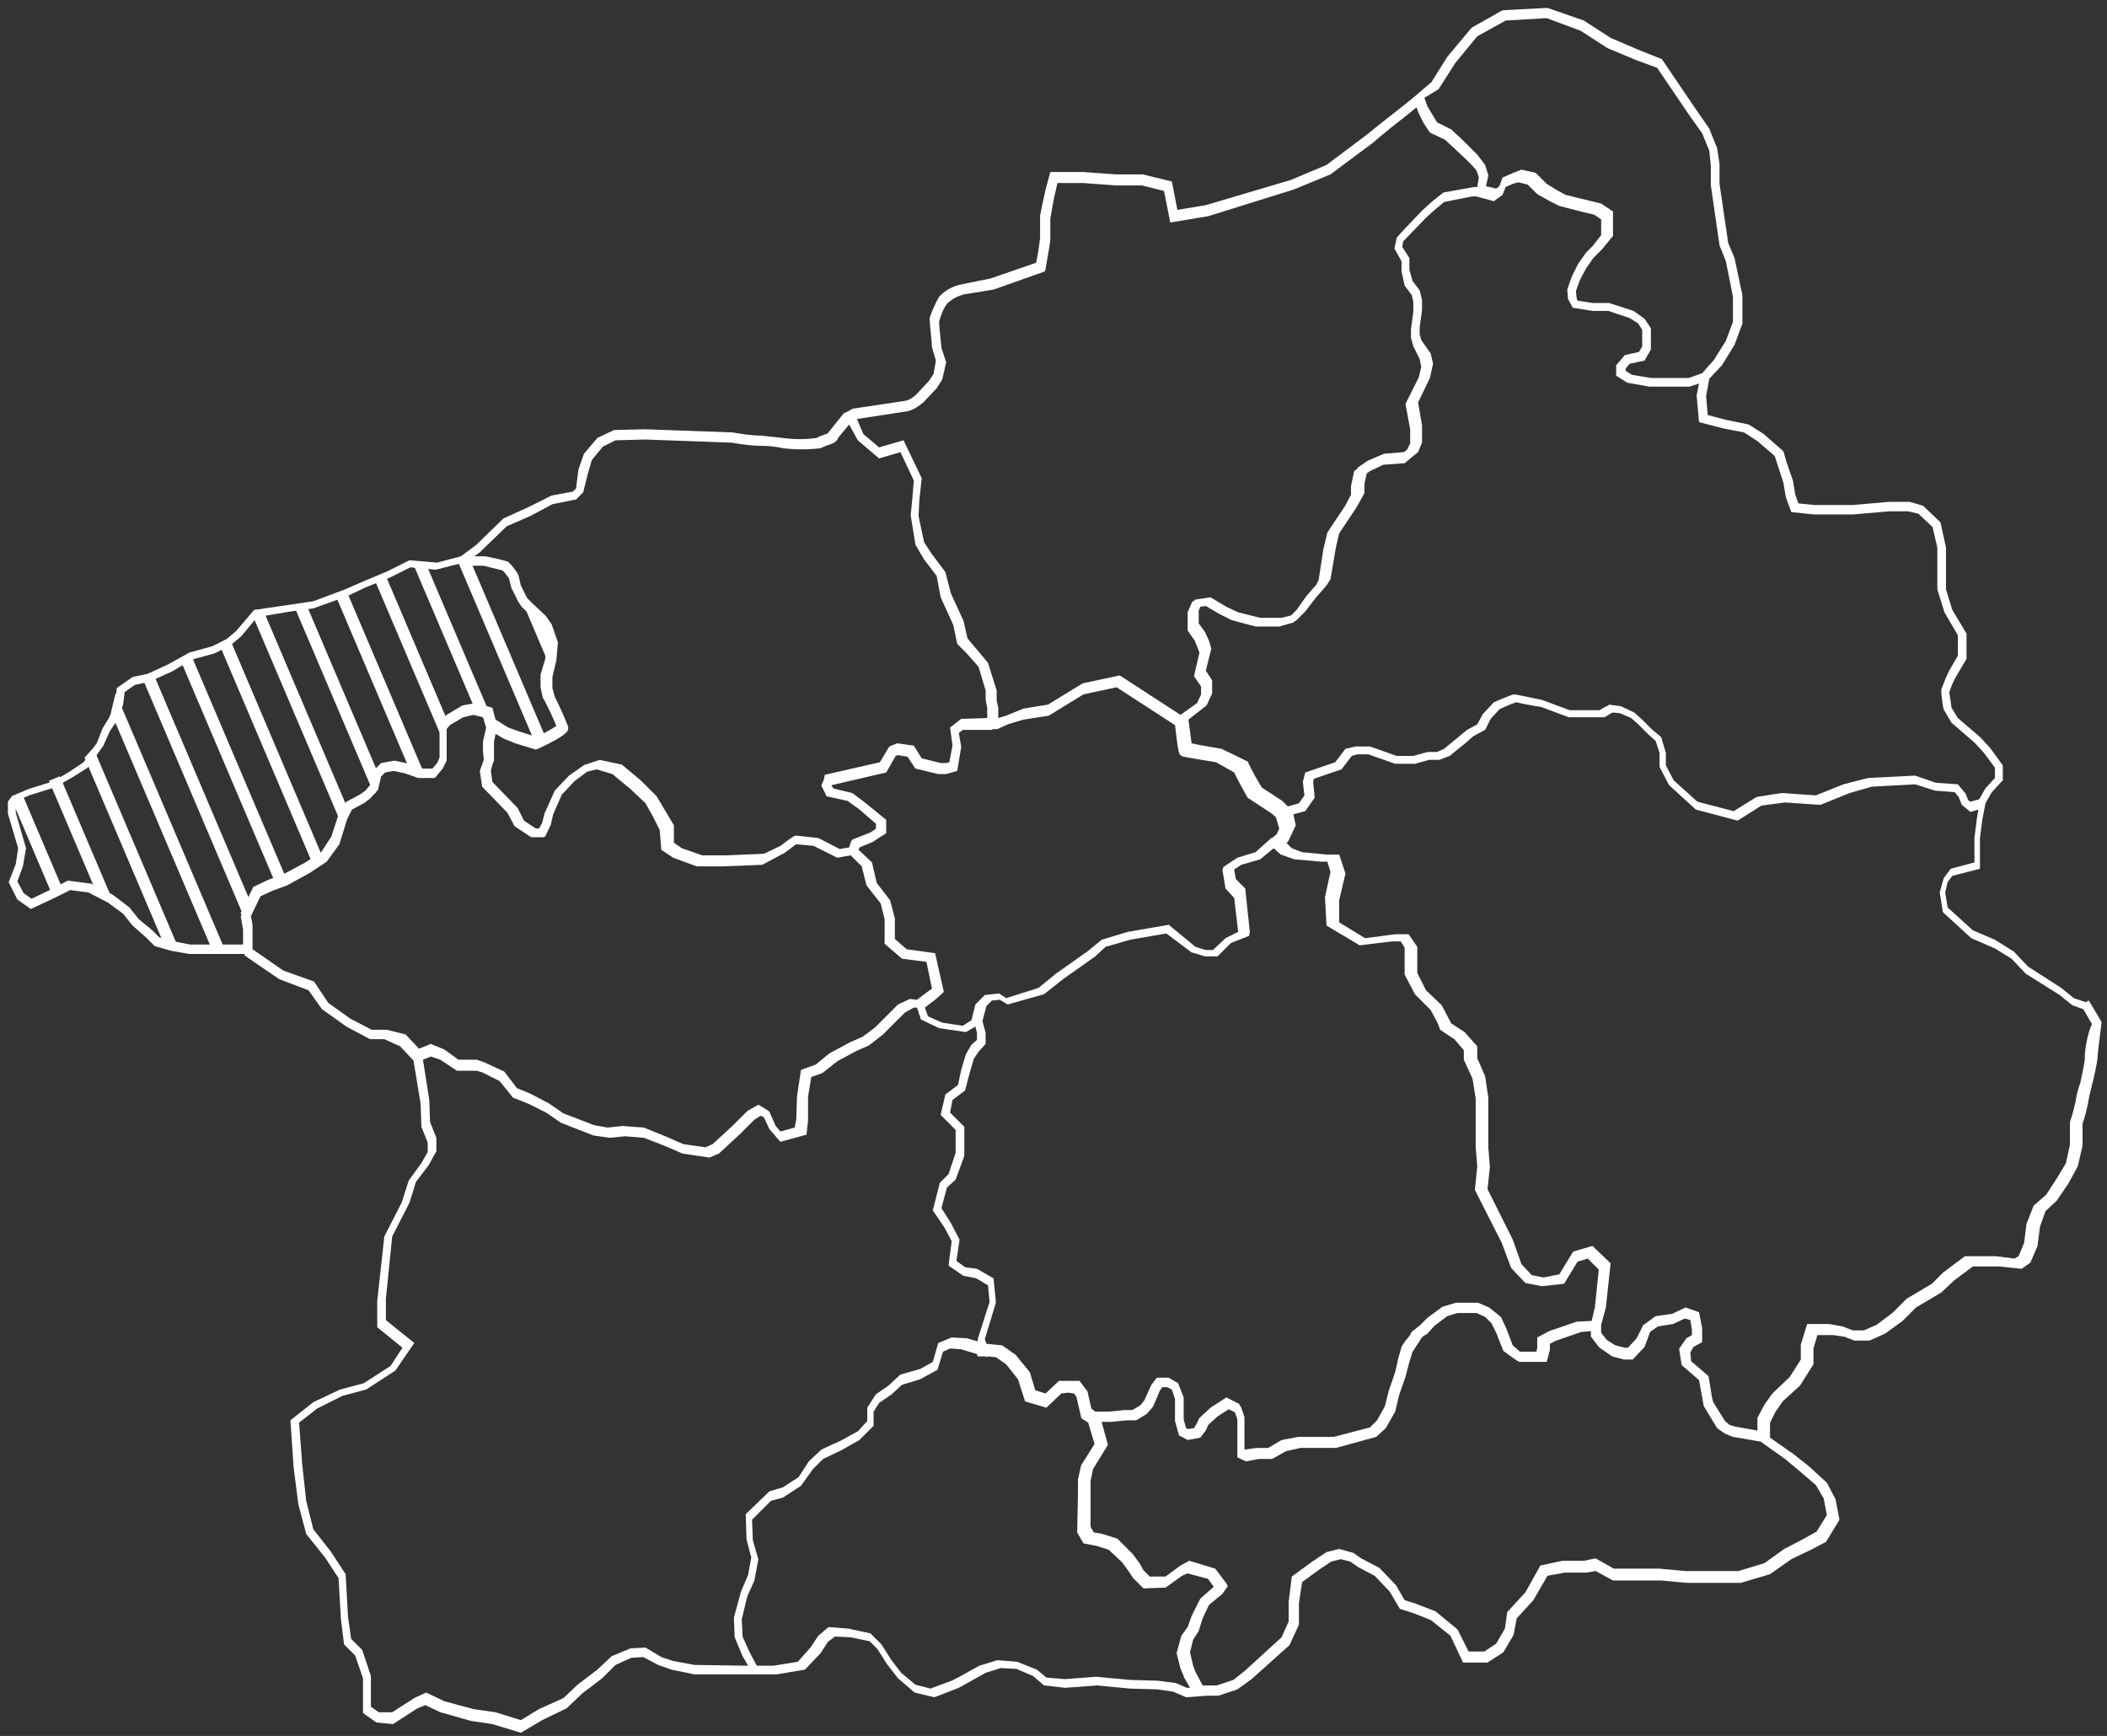 <?xml version="1.0" encoding="utf-8"?>
<!-- Generator: Adobe Illustrator 27.7.0, SVG Export Plug-In . SVG Version: 6.00 Build 0)  -->
<svg version="1.1" xmlns="http://www.w3.org/2000/svg" xmlns:xlink="http://www.w3.org/1999/xlink" x="0px" y="0px"
	 viewBox="0 0 267 220" style="enable-background:new 0 0 267 220;" xml:space="preserve">
<rect x="0" y="0" width="267" height="220" fill="#333333" stroke="none"/>
<style type="text/css">
	.st0{display:none;}
	.st1{display:inline;stroke:#FFFFFF;stroke-miterlimit:10;}
	.st2{fill:#FFFFFF;}
	
		.st3{clip-path:url(#SVGID_00000010278069609242862600000001190714855486395046_);fill:none;stroke:#FFFFFF;stroke-width:1.5;stroke-linecap:round;stroke-linejoin:round;}
</style>
<g id="Layer_2" class="st0">
	<rect x="-26" y="-26" class="st1" width="321" height="267"/>
</g>
<g id="Layer_1">
	<path class="st2" d="M264.3,127l-1.5-0.5l-1.6-1.3l-4.2-2.7l-1.8-1.9l-2.4-1.5l-2.8-1.2l-3.2-2.9l-0.3-1.9l0.3-1.3l0.6-0.8l3.5-0.9
		v-3.9l0.3-2.3l0.4-2.1l0.8-1.4c0.4-0.4,0.8-0.9,1.2-1.3l0.2-0.2V97l-1.6-2.2l-1.3-1.4l-2.8-2.4l-0.8-1.3c-0.1-0.6-0.2-1.6-0.3-1.9
		c0.2-0.7,0.5-1.4,0.9-2.1l1.3-2.2v-3.2l-1.8-3l-0.8-2.6v-5.3l-0.7-3.2l-2.2-2.1l-1.7-0.5h-2.6l-4.6,0.4H230l-2.1-0.2l-0.4-1.1
		l-0.3-1.8l-0.8-2.3l-0.4-1.4l-2.5-2.2l-1.9-1.2l-2.9-0.6l-2.3-0.6l-0.2-2.4l0.4-2.2l1.6-1.7l1.6-2.6l1-2.7l0-3.6l-1-4.7l-0.8-1.9
		l-1.1-7.5v-2.5l-0.3-2l-1-2.5l-1.8-2.6l-4.2-6.2l-3-1.2l-3.5-1.5l-3.4-2.2L196.1,1l-5.7,0.3l-3.9,2.2l-3.1,3.7l-2,3.2l-2.1,1.8
		l-1.6,1.3c-0.4,0.3-3.7,2.9-4.4,3.5l-5.2,3.9l-4.5,1.9l-10.8,3.2l-3.6,0.6l-0.7-3.6l-3.7-0.9h-3.4l-4.1-0.3h-4.2l-0.6,2.2
		c-0.2,0.9-0.7,3.2-0.7,3.4v2.7c0,0.2-0.2,1.8-0.5,3.2l-5.8,2L122,36c-1.1,0.2-2.1,0.7-2.9,1.5l-0.1,0.1c-0.5,0.9-0.9,1.8-1.2,2.7
		l0,0.1c0,0.4,0.3,3.2,0.3,3.6l0.5,1.7l-0.3,1.7l-0.6,0.9l-1.6,1.7c-0.4,0.4-0.9,0.7-1.4,0.8l-6.7,1l-0.1,0.1v0l-1,0.5l-2,2.5v0
		c-0.1,0.1-0.3,0.1-0.5,0.2c-0.3,0.1-0.6,0.2-0.9,0.4c-1.4,0.2-2.9,0.2-4.3,0c-0.9-0.1-1.9-0.2-2.8-0.3c-1.2,0-2.4-0.2-3.6-0.4
		l-11.1-0.4l-3.9,0.1l-2.1,1l-1.7,2l-0.7,2L73,61.9l-0.4,0.4l-2.7,0.5l-3,1.5l-3.1,1.4l-3.5,3.4l-1.9,1.4l-3,0.8L51.9,71l-2.8,1.4
		l-3.1,1.3l-2.3,1l-4,1.5l-7.5,1.1L29.9,80l-1.2,1l-1.8,0.9L24,82.7l-2.7,1.5l-2.6,1.2l-1.9,0.4l-2,1.4l-0.2,1.9L13.8,91l-0.8,1.3
		l-0.7,1.8l-1.7,2.5l-1.8,1.2l-2,1.2l-3.2,1l-2.1,0.9L1,101.6l0,1.5l1.3,4.4L2,109.5l-0.9,2.3l1.1,2.2l1.7,1.2l3-1.4l2-1l2.3,0.3
		l2.5,1.3l1.9,1.4l1.2,1.5l1.7,1.5l1.1,1.1l2.1,0.6l2.3,0.4H31v0.2l4.4,3l3.7,1.4l1.7,2.4l3.1,2.2l3,1.6h1.8l2,0.9l1.7,1.8l0.9,5.5
		l0.1,2.9l0.8,2v1.2l-0.8,1.4l-1.6,2.2l-0.9,2.8l-2.2,4.3l-0.9,8.2v3.3l3.2,2.6l-1.5,2.3l-3.4,2.2l-3,0.8l-3.4,1.6l-2.9,2.3l0.4,5.9
		l0.6,4.7l1,3.8l2.4,3l1.7,2.6l0.3,5.2l0.4,3.2l1.4,1.4l1,2.9v4.4l1.7,1.2l2.1,0.2l3.1-2l1-0.4l1.9,0.9l3.9,1.1l2.7,0.4l3.6,1.1
		l2.7-1.6l3.1-1.5l2-1.9l2.5-1.9L78,211l2-0.9l1.5-0.1l1.9,1l1.7,0.6l2.9,0.6h10.4l3.6-0.6l2-2.1l0.9-1.4l0.9-0.7l2,0.1l2.4,0.5l1,1
		l1.2,1.9l1.4,1.8l2.1,1.8l2.5,0.6l3.1-1.2l3.4-1.9l1.9-0.6l2,0.1l2.1,0.9l1.4,1.2l2.7,0.3l4-0.3l4.2,0.4l3.5,0.1l2,0.3l1.6,0.7
		l2.7-0.2l0,0h1.4l2.4-0.8l1.8-1.3l4.8-4.3l1.2-2.6v-2.7l0.4-2.7l2.2-1.6l1.5-1l1.2-0.3l1.2,0.3l1,0.7l2.1,1.1l1.9,2l1.3,2.2
		l1.6,0.5l2.3,0.9l2.5,2l1.6,3.4h3.1l2-1.3l1.3-2.2l0.4-2.1l2.1-2.3l1.8-3.1l2.2-0.4h2.7l1.2-0.2l2.2,1.2h6.1l3.3,0.3h6.8l3.7-1.1
		l2.7-1.9l2.5-1.2l1.9-1l1.7-2.8l-0.5-2.6l-1.1-2.1l-2.3-2.1l-1.9-1.5l-3-2.1v-1.9l0.7-1.4l0.9-1.3l2.2-2l1.7-2.7v-2l0.5-1.7h2
		l1.4,0.2l1.3,0.5l1.9,0l2-0.9l2.2-1.6l1.7-1.7l3.2-1.9l1.6-1.5l2.4-1.8h3.4l2.8,0.3l1.1-0.8l0.9-2.1l0.3-2.4l0.7-2l1.4-1.3l1.5-2.2
		l1.2-2.2l0.6-2.6v-2.8c0.3-0.8,0.5-1.7,0.7-2.6c0.1-0.7,0.3-1.5,0.5-2.3c0.2-0.7,0.7-3,0.7-3.5c0-0.3,0.3-2.8,0.5-4.3l0-0.2
		l-1.6-2.7L264.3,127z M218.4,54.3l2.6,0.5l1.7,1.1l2.2,1.9l1.1,3.4l0.3,1.8l0.7,1.9l2.9,0.3h4.9l4.6-0.4h2.4l1.3,0.3l1.8,1.7
		l0.6,2.6v5.3l0.9,2.9l1.7,2.9v2.6l-1.1,1.9c-0.4,0.8-0.7,1.6-1,2.4l0,0.2c0,0.4,0.2,2,0.3,2.3l1,1.7l2.9,2.5l1.2,1.3l1.4,1.9v1.3
		c-0.4,0.4-0.7,0.8-1.2,1.3l-0.8,1.4l-1.1,0.3l-0.3-0.2l-0.3-0.8l-1-1.2l-2.8-0.2l-2.6-0.9h-0.1l-5.9,0.3l-3.1,0.8l-3.5,1.4
		l-4.3-0.3h0l-3.2,0.5l-2.9,1.8l-4.6-1.2l-3-2.7l-1-1.9v-1.6l-0.6-2l-1.1-0.9l-1.3-1.3l-1-0.9l-1.7-0.8l-1.5-0.2l-0.1,0.1
		c-0.4,0.2-0.8,0.4-1.1,0.6h-3.8l-3.5-1.3c-3.3-0.7-3.5-0.7-3.5-0.7c-0.1,0-0.3,0-2.6,1l-1.4,1.5l-0.7,1.3l-1.3,0.7l-2.9,2.4
		l-0.9,0.4h-1.2l-1.8,0.5h-2.1l-3.4-1.2l-1.8,0l-1.3,0.3l-1.3,1.7l-3.8,1.3l-0.3,1.2l0.2,1.7l-0.7,1l-1.4,0.4l-0.7-0.7l-2.6-1.7
		c-0.6-1-1.2-2-1.7-3.1l-0.1-0.2L155,95l-0.2-0.1c-1.2-0.2-3-0.5-3.8-0.7l-0.4-3l2.3-1.8l0.7-1.5l0-1.7l-0.8-1.2l0.7-2.8l-0.3-1
		l-0.5-1.1l-0.8-1.1v-1.6l0.2-0.5l0.7-0.1l1.7,1l1.6,0.8l3,0.8l3,0l1.8-0.5l0.2-0.2l0.1,0l1.2-1.2l1.3-1.7l1.4-1.6l0.5-0.8l0.7-4.1
		l0.4-1.7l2.2-3.3l1-1.8v-1.2l0.3-1.3l0.4-0.3l1.7-0.8l2.7-0.2l1.2-1v0l0.5-0.4l0.5-1.2v-2.2l-0.5-2.9l1.5-3.1l0.4-1.8l-0.3-1.3
		l-1.2-1.7l-0.2-0.7v-0.9l0.3-2.2V38l-0.3-1.2l-0.9-1.2l-0.4-1.4v-1.5l-0.9-1.4l0.1-0.7l2.9-3l1.1-1l1.2-1l3.5-0.7h0.6l2.2,0.6
		l1.1-0.8l0.4-1l0.9-0.4l0.7-0.2l1.2,0.3l1.2,1.2l1.6,0.9l1.2,0.6l2.7,0.7l1.7,0.4l0.9,0.6v2l-1.1,1.4L201,32l-1,1.4l-0.8,1.6
		l-0.6,1.7l0.1,1.2l0.6,1.1l2.5,0.4h2l2.7,0.9l1.1,0.7l0.5,0.8v2.1l-0.4,0.7l-1.8,0.4l-1.1,1.3v1.3l1.4,0.9L209,49h5.1l1.2-0.4
		l-0.3,1.5l0.3,3.4L218.4,54.3L218.4,54.3z M198.2,162.7l1.7-2.8l1.3-0.4l1.4,1.4l-0.5,4.8l-0.4,1.7l-1.9,0.1l-3.5,1.2l-1.5,0.8v1.3
		l-0.1,0.5h-2.1l-0.9-0.8l-0.8-2.1l-0.7-1.5l-1.5-1.2l-1.4-0.6l-2.8,0l-1.7,0.5l-1.9,1.4l-1,1c-0.3,0.2-0.6,0.5-0.9,0.7l-0.2,0.2
		v0.1c-0.1,0.2-0.4,0.6-0.6,0.8c-0.4,0.6-0.6,0.8-0.6,0.9l-0.4,1.4l-0.4,1.8l-0.8,2.3l-0.5,2l-1,1.8l-0.9,0.9l-4.6,1.2h-4.5
		l-2.1,0.4l-1.7,1h-1.5l-1.4,0.2l-0.1,0v-4.1l-0.4-1.2l-0.3-0.5l-1.6-0.8l-2,1.3l-1.4,1.3l-0.4,0.8l-0.3,0.5l-0.7,0.1l-0.3-0.1
		l-0.3-1.1v-2.8l-0.7-1.8l-1.2-0.7h-1.5l-0.7,0.9l-0.9,2l-0.5,0.6l-1,0.6h-1l-2,0.2h-1.7l-0.5-0.4l-0.5-2.2l-0.1-0.1l-0.9-1.2h-2.6
		l-1.7,1.6l-1.3-0.4l-0.7-2.3l-1.8-2.2l-1.7-1.2l-2-0.2l-0.2-0.6l1.4-4.6v-0.1l-0.3-3l-2.1-1.2l-1.5-0.2h0l-1.1-0.8l0.4-2.7
		l-1.1-2.1l-1.2-1.9l0.7-2.6l1.1-1l1.1-3l0-3.7l-1.8-1.8l0.3-1.6l1.6-1.2l0.6-2.3l0.5-1.7l0.6-0.9l0.9-1v-1.4l-0.4-1.5l0.5-1.9
		l0.7-0.7l1-0.1l1,0.6h0l4.6-1.3l2.4-1.9l4.1-2.9l0.1-0.1l0,0l1.2-1.1l3.1-0.9l4.6-0.8l3.2,2.4l1.7,0.5l1.6,0l0,0h0l1.7-1.7l2.3-0.9
		l0-0.3l0.1,0l-0.6-5.7l-1.2-1.2l-0.2-1.2l0.9-0.6l2.4-0.7l1.7-1.4l0.9,0.8l1.7,0.6l3.4,0.3h0.8l0.4,1.3l-0.7,3.2l0.2,3.6l4.2,2.5
		l4.2-0.5h1l0.5,0.8v3.4l1.3,2.5l2,2l0.9,1.7l0.3,0.8l1.8,1.2l1.2,1.4v1.2l1.1,2.4l0.4,2.5v6.2l0.2,2.4l-0.3,3l3.4,6.7l1.2,3.2
		l1.8,1.9l2.1,0.4L198.2,162.7L198.2,162.7L198.2,162.7L198.2,162.7z M119.4,125.9l0.2-0.2l-1.1-4.9l-3.6-0.5l-1.5-1.3v-2.6
		l-0.6-2.3l-1.7-2.2l-0.6-2.6l-1.7-1.6l0.1-0.3l1.7-0.7l0.9-0.6l0.8-0.5v-1.7l-2.7-2.2l-1.6-1.2l-2.1-0.5l-0.3-0.1l-0.2-0.3l0-0.1
		l6.9-1.6l1.2-2.1l0.3-0.1l1.2,0.2l1,1.5l2.9,0.7h1l1.4-0.4l0.5-3v-0.1l-0.3-1.7l0.5-0.4h3.6l0.3-0.1h0.5l1.3-0.6l2-0.6l3.2-0.5
		l4.4-2.7l4.2-0.9l7.4,4.8c0.4,3.5,0.5,3.6,0.7,3.8c0.2,0.2,0.2,0.2,4.5,0.9l2.3,1.3c0.5,1.1,1.1,2.1,1.7,3.2l2.9,1.9
		c0.3,0.2,0.5,0.4,0.7,0.6l0.4,1.4l-0.3,0.7l-0.6,0.5l-0.1,0l-2,1.8l-2.3,0.7l-1.8,1.2l0,0.2l-0.1,0.1l0.4,2.4l1.1,1.2l0.5,4.3
		l-1.6,0.8l-1.6,1.5h-0.9l-1.3-0.4l-3.4-2.8l-5.2,0.9l-3.3,1l-1.7,1.4l-4.1,2.9l-2.2,1.8l-4.1,1.3l-0.9-0.6h0l-1.8,0.2l-1.2,1.2
		l-0.5,2L122,130l-2.6-0.4l-1.8-0.8l-0.4-1.1l1.3-1L119.4,125.9L119.4,125.9L119.4,125.9z M182.3,11.3l2.1-3.3l2.8-3.4l3.6-2
		l5.2-0.3l4.3,1.6l3.4,2.2l3.6,1.5l2.7,1l4,5.9l1.7,2.4l0.9,2.2l0.2,1.9v2.5l1.1,7.6l0.8,2l0.9,4.5v3.2l-0.9,2.4l-1.5,2.4l-1.5,1.7
		l-1.7,0.6h-4.8l-2.4-0.4L206,47v-0.3l0.5-0.6l1.9-0.4l0.8-1.4v-2.7l-0.8-1.2l-1.4-1l-3.1-1h-2.1l-1.9-0.3l-0.1-0.3l-0.1-0.9
		l0.5-1.4l0.8-1.5l0.9-1.3l1.1-1.1l1.4-1.7v-3.1l-1.5-1l-4.5-1.1l-1.1-0.6l-1.3-0.8l-1.4-1.4l-1.8-0.4l-1,0.4l-1.4,0.6l-0.4,1.1
		l-0.4,0.3l-1.3-0.3l0.3-1.3v-0.1h0l-0.4-1.3l-1-1.3l-1.9-1.9l-1.4-1.3l-1.8-0.9l-1.2-2l-0.4-1.1L182.3,11.3L182.3,11.3z
		 M108.6,53.1l6.5-1c0.7-0.2,1.3-0.6,1.9-1.1l1.7-1.8l0.7-1.1l0.5-2.2l-0.6-1.8c-0.1-1.1-0.3-2.9-0.3-3.3c0.2-0.8,0.5-1.6,1-2.3
		c0.6-0.6,1.4-1,2.2-1.2l3.7-0.6l6.5-2.3l0.1-0.3c0.1-0.8,0.6-3.3,0.6-3.8v-2.6c0,0,0.4-2.4,0.6-3.2l0.3-1.3h3.3l4.1,0.3h3.3
		l2.8,0.7l0.8,4l4.8-0.8L164,24l4.6-1.9l5.5-4.1c0.6-0.6,3.9-3.2,4.3-3.5l1.1-0.9l0.3,0.8l0.6,1.2l0.8,1.2l1.9,0.9l1.3,1.2l1.9,1.8
		l0.8,0.9l0.3,0.9l-0.2,1.2h-0.4l-3.9,0.7l-1.5,1.2l-1.2,1.1l-2.1,2.2l-1.1,1.2l-0.3,1.4l0.9,1.6v1.3l0.4,1.8l0.9,1.2l0.2,0.9v1.2
		l-0.3,2.2v1.1l0.3,1.1l0.8,1.6l0.2,1l-0.3,1.3l-1.7,3.4l0.6,3.2v1.8l-0.4,0.8l-0.4,0.3l-2.5,0.2l-2.1,0.9l-1.3,0.9v0.1l-0.4,0.3
		l-0.4,1.9v1.1l-0.8,1.5l-2.2,3.3l-0.5,2.1l-0.6,3.9l-0.3,0.6l-1.3,1.5l-1.2,1.7l-0.7,0.7l-1.2,0.3h-2.7l-2.8-0.7l-1.5-0.7l-2-1.2
		l-2,0.3l-0.1,0.2l-0.2,0l-0.6,1.4l0,2.3l0.9,1.3l0.4,1l0.2,0.5l-0.7,3l0.9,1.3v1l-0.5,1.1l-2.1,1.5l-7.7-5l-4.7,1l-4.4,2.7
		l-3.1,0.5l-2.2,0.9l-1,0.3l0-1.3l-0.2-0.9v-1.3l-1.1-3.5l-2.6-3.1l-0.5-2.2l-1.6-3.5l-0.7-2.7l-1.8-2.4l-0.9-1.4l-0.7-3.3l0.1-2
		l0.3-2.8l-2.3-4.8l-3.1,0.9l-2-1.7L108.6,53.1L108.6,53.1L108.6,53.1z M60.8,70l3.4-3.3l3-1.3l2.8-1.5l3-0.6l0.9-0.9l0.6-2.4
		l0.5-1.7l1.4-1.7l1.6-0.8l3.8-0.1l10.9,0.4c1.2,0.2,2.5,0.4,3.8,0.4c0.9,0,1.8,0.1,2.7,0.3c1.6,0.2,3.2,0.2,4.8,0l0.2-0.1
		c0.3-0.1,0.6-0.3,0.8-0.3c0.5-0.2,1.1-0.4,1.2-0.9l1.4-1.7l1.1,2l2.7,2.3l2.7-0.8l1.7,3.6l-0.2,2.4l-0.2,2L116,69v0l0.1,0.2l1,1.7
		l1.6,2.1l0.5,2.7l1.6,3.5l0.5,2.4l1.2,1.2l1.5,1.7l0.9,3v1.2l0.2,1V91l-3.3,0.1l-1.4,1.1v0l0.3,2.3l-0.4,2.1l-0.4,0.1h-0.7
		l-2.4-0.6l-1-1.6l-2.1-0.3l-1,0.4l-1.2,2l-7,1.6l0,0.1h0l-0.1,0.5l-0.3,0.7v0.1l0.5,1l0.1,0.3l1.8,0.4l0.9,0.2l1.4,1l2.2,1.9v0.6
		l-0.1,0.1l-0.6,0.4l-2.3,0.9l0,0.1l-0.1,0l-0.3,0.9l-1.2,0.2l-2.7-1.4l-2.8-0.3h0c-0.2,0-0.3,0-2,1.3l-2.1,1l-4.8,0.2h-3l-2.6-0.9
		l-1-0.7v-2.2l-2.2-3.7l-2-2l-2.4-2L76,96.3l-1.8,0.6l0,0l-0.1,0l-2,1.4l-1.8,1.9l-1.3,2.9l-0.3,1.2l-0.4,0.7h-0.4l-1.5-1l-0.8-1.6
		l-3.2-3.3l-0.2-1.4l0.2-0.8l0.2-0.5l0-0.4V94l0.2-1l1,0.6l1.5,0.6l2.6,0.8l0.2-0.1l0.1,0l0.2-0.1c3.6-1.7,3.6-2.2,3.6-2.5l0-0.2
		c-0.5-1.3-1.1-2.6-1.7-3.8l-0.3-1.1v-1.4l0.5-2.1l0.2-2.3l-0.8-2.3l-0.7-1l-1.9-1.8l-0.5-0.5L66,74.2l-0.3-1.3l-0.1-0.2
		c-0.3-0.5-0.7-1-1.1-1.4l-0.1-0.1c-0.1,0-0.3-0.2-2.9-0.7h-1.4L60.8,70L60.8,70z M24.1,119.7l-2.1-0.4l-1.8-0.5l-0.9-0.9l-1.7-1.4
		l-1.2-1.5l-2.1-1.6l-2.7-1.4l-3-0.4l-2.3,1.2L4,113.9l-1-0.7l-0.8-1.5l0.7-1.9l0.4-2.3L2,103v-1.1l0.1-0.4l1.6-0.7l3.2-1l2.3-1.3
		l1.9-1.2l2-2.8l0.8-1.8l0.8-1.2l0.9-2.2l0.2-1.6l1.3-0.9l1.8-0.4l2.9-1.3l2.5-1.5l2.9-0.8l2-1l1.4-1.2l2-2.4l4.2-0.7l2.9-0.4
		l4.2-1.5l2.3-1.1l3.2-1.3l2.6-1.3l3.2,0.3l3.2-0.8l1.6,0.3h1.3c1.5,0.4,2.1,0.5,2.4,0.6c0.3,0.3,0.5,0.6,0.8,1l0.3,1.2l0.9,1.8
		l0.4,0.6l1.9,1.8l0.5,0.8l0.7,2l-0.1,2l-0.6,2l0,1.6l0.3,1.4l0.1,0.1c0.6,1.1,1.1,2.2,1.6,3.4c-0.4,0.3-1.5,0.9-2.5,1.4l-2.2-0.7
		l-1.4-0.5l-1.6-1l-0.4-1.5l-2.1-0.6l-1.7,0.3l-2,1.2l-0.9,1V96l-0.3,0.7l-0.6,0.7h-1.2l-1.7-0.6L50,96.4l-1.7,0.3l-1,1l-0.4,1.8
		l-0.6,0.7l-0.7,0.5l-1.7,0.9l0,0l-0.1,0.1l-0.7,0.9L42,106l-1.3,2l-2,1.3l-2.8,1.5l-1.9,0.7l-1.9,0.9l-1.6,3.3l0.1,0.3l-0.1,0.1
		l0.3,1.7v1.9H24.1L24.1,119.7z M49,130.5l-1.9,0l-2.7-1.4l-2.8-2l-1.8-2.7l-3.9-1.4l-3.9-2.7v-3.1l-0.2-1.1l1.2-2.5l1.5-0.7
		l1.9-0.7l2.9-1.6l2.1-1.4L43,107l1-3.2l0.6-1.2l1.5-0.8l0.8-0.6l1-1.1l0.4-1.7l0.5-0.5l1.1-0.2l1.4,0.3l1.7,0.6l2.1,0l1-1.2l0.5-1
		v-4l0.4-0.5l1.7-1l1.3-0.3l1.2,0.3l0.4,1.3L61.2,94v1.2l0.1,1v0l-0.1,0.4l-0.4,1.1l0.3,2l3.2,3.3l0.9,1.7l2.1,1.4H69l0-0.1h0.1
		l0.7-1.5l0.3-1.3l1.1-2.5l1.6-1.7l1.6-1.2l1.2-0.3l2,0.6l2.3,1.9l1.9,1.8l0.9,1.6l0.9,1.8l0.2,2.5l1.5,1l3,1.1h3.2l5.1-0.2l2.6-1.4
		l0.1,0l0.1-0.1c0.6-0.4,1.3-1,1.5-1.1l2.2,0.2l3,1.5h0l1.7-0.3l1.4,1.4l0.6,2.4l1.8,2.3l0.5,2v3.1l2.2,1.9l3.1,0.4l0.7,3.4
		l-0.3,0.2l-1.6,1.2h0l-0.9-0.1l-1.5,0.7l-2.9,2.9l-1.6,1.2l-1.6,0.7l-2.6,1.4l-1.7,1.4l-1.9,0.7l-0.5,3.3l-0.1,3l-0.2,1l-1.8,0.5
		l-0.6-0.7l-0.8-1.8l-0.1-0.1l-0.3-0.2l-1-0.6l-1.4,0.8l-1.9,1.9l-2.5,2.3l-0.9,0.4l-2.8-0.4l-2.3-1l-2.7-1.1l-2.7-0.2l-1.9,0.2
		l-1.7-0.3l-3.9-1.5l-1.9-1.3l-2.3-1.2l-1.7-0.7l-1.6-2.1l-2.6-1.2l-0.9-0.3l-2.3,0l-1.8-1.3l-1.7-0.7l-1.5,0.6l-1.7-1.8L49,130.5
		L49,130.5z M88,211l-2.7-0.5l-1.5-0.5l-2-1.2l-1.9,0.1l-2.4,1l-1.8,1.7l-2.5,1.9l-1.8,1.7l-3.1,1.4l-2.3,1.4l-3.2-1l-2.8-0.4
		l-3.7-1l-2.3-1.1l-1.5,0.7l-2.8,1.8L48,217l-1-0.7v-3.9l-1.1-3.3l-1.4-1.4l-0.4-2.8l-0.3-5.4l-1.9-2.9l-2.2-2.8l-0.9-3.6l-0.5-4.6
		l-0.4-5.3l2.3-1.8l3.2-1.6l3-0.8l3.7-2.4l2.4-3.5l-3.6-2.9v-2.7l0.8-7.9l2.2-4.3l0.8-2.6l1.6-2.1l1-1.8v-1.7l-0.8-2l-0.1-2.8
		l-0.8-5.1l1-0.4l1.2,0.4l2.1,1.4l2.5,0l0.7,0.2l2.2,1.1l1.7,2.1l2,0.8l2.2,1.1l1.9,1.3l4.1,1.6l2.1,0.3l1.9-0.2l2.4,0.2l2.6,1
		l2.3,1l3.4,0.5l1.2-0.5l2.7-2.5l1.8-1.8l0.8-0.5l0.4,0.2l0.7,1.5l1.3,1.5h0l0.1,0.1l3.3-0.9l0.2-1.8v-3l0.4-2.5l1.4-0.5l1.9-1.5
		l2.4-1.3l1.6-0.7l1.8-1.4l2.8-2.8l1.1-0.6h0.4l0.5,1.5l2.3,1.1l3.4,0.5h0l1.2-0.7l0.2,0.8l0,0.9l-0.7,0.6l-0.7,1.2l-0.6,2l-0.4,1.9
		l-1.6,1.2l-0.6,2.6l1.9,1.9v2.9l-0.9,2.7l-1.1,1.1l-0.9,3.5l1.5,2.2l0.9,1.7l-0.4,3.1l1.9,1.3l0.6,0.1l1,0.2l1.5,0.9l0.2,2.1
		l-1.5,4.7l0,0.1l0,0.2l-1.4-0.4l-1.9-0.1l-1.7,0.7l-0.7,2.4l-1.6,0.9l-2.5,0.7l-1.5,1.4l-1.6,1.1l-1.1,1.7v1.7l-1.2,1.3l-2.2,1.2
		l-2.4,1.1l-1.6,1.5l-1.3,2l-2,1.3l-1.7,0.5l-3,2.9l0.1,3.2l0.6,2.3l-0.4,2.2l-0.9,2.1L93,205l0.1,2.5l1,2.4l0.7,1.2L88,211L88,211z
		 M150.4,213.9l-1.4-0.6l-2.3-0.3l-3.5-0.1l-4.3-0.4l-4,0.3l-2.3-0.2l-1.2-1l-2.5-1l-2.5-0.2l-2.3,0.7l-2.7,1.5l-0.8,0.4l-2.7,1
		l-1.9-0.5l-1.8-1.5l-1.3-1.7l-1.2-1.9l-1.4-1.4l-2.8-0.6l-2.5-0.2l-1.3,1.1l-1,1.5l-1.6,1.8l-3.1,0.5h-2.1l-0.9-1.7l-0.9-2
		l-0.1-2.2l0.7-2.9l0.9-2l0.5-2.7l-0.7-2.4l-0.1-2.6l2.4-2.4l1.5-0.4l2.3-1.5l1.5-2.1l1.3-1.3l2.3-1.1l2.3-1.3l1.8-1.8v-1.8l0.7-1.1
		l1.6-1.1l1.3-1.2l2.3-0.7l2.2-1.2l0.7-2.3l0.9-0.4l1.4,0.1l2,0.6l0.1,0.3h0.7l0,0l0.2,0l0.3,0.1l0-0.1l1.1,0.1l1.3,0.9l1.5,1.9
		l0.9,2.8l2.7,0.8l1.9-1.8l0.8-0.1h0.1l0.7,0.1l0.3,0.4l0.6,2.6l0,0.1l0.9,0.6l0.8,2.7l-1.7,2.7l-0.4,1.8v1.8l-0.1,4.9l0.8,1.4
		l1.6,0.3l1.6,0.5l1.7,1.6l0.8,1.1l0.6,0.9l1.3,1.3l2.8-0.1l2.1-1.5l0.7-0.3l2.6,0.7l0.7,1l-1.7,1.5l-1.1,2.2l-0.5,1.4l-0.8,1.1
		l-0.6,2.2l0.5,2l0.4,0.9l0,0.1v0l0.8,1.4L150.4,213.9L150.4,213.9z M228,186.4l2.1,1.8l1,1.7l0.4,2.1l-1.3,2.1l-1.6,0.9l-2.5,1.3
		l-2.5,1.8l-3.3,1h-6.7l-3.3-0.3h-5.8l-2.3-1.3l-1.5,0.3h-2.7l-2.8,0.6l-1.9,3.4l-1.2,1.3l-1.1,1.2l-0.3,2.1l-1.1,1.9l-1.5,1h-2
		l-1.4-2.8l-2.8-2.3l-2.6-1l-1.3-0.4l-1.1-1.9l-2.1-2.2l-2.3-1.2l-1-0.7l-1.8-0.5l-1.6,0.4l-1.8,1.2l-2.6,1.9l-0.4,3.2v2.5l-0.9,2
		l-4.6,4.2l-1.5,1.2l-2.1,0.7h-1.8l-0.9-1.7l-0.3-0.8l-0.4-1.7l0.4-1.6l0.7-1.1l0.5-1.6l0.8-1.7l1.7-1.4l0.7-1l-0.1-0.1l0-0.1
		l-1.5-2l-3.3-1l-1.1,0.6l-1.9,1.4h-2l-0.8-0.8l-0.5-0.9l-0.9-1.2l-1.9-1.9l-1.9-0.6l-1.1-0.2l-0.4-0.7v-4.3l0-1.5l0.3-1.5l1.9-3.1
		l-0.8-2.9h1.2l2-0.2h1.2l1.3-0.8l0.8-0.9l0.9-2.1l0.3-0.4h0.6l0.6,0.3l0.4,1.2v2.8l0.5,1.8l1.1,0.6l1.6-0.3l0.7-0.9l0.3-0.7
		l1.2-1.1l1.4-0.9l0.8,0.4l0.3,0.9v4.8l1.1,0.5l1.6-0.3h1.7l1.8-1l1.8-0.4h4.5l5.1-1.4l1.2-1.1l1.2-2.1l0.5-2.1l0.8-2.3l0.5-1.9
		l0.4-1.3c0.1-0.1,0.3-0.4,0.4-0.6c0.4-0.6,0.6-0.9,0.7-1.1c0.2-0.2,0.4-0.4,0.7-0.5l1-1.1l1.6-1.2l1.3-0.4h2.4l1.1,0.5l0.8,0.8
		l0.6,1.2l0.9,2.3l1.8,1.3h0.1l0.1,0.1h3.5l0.4-1.5v-0.8l0.8-0.4l3.2-1.1l1.2-0.1v0.7l1,1.3l0.1,0.1l0,0l1.6,1.1l1.5,0.4h1.1
		l1.5-1.6l0.7-1.9l1-0.7l1.9-0.3l1.5-0.7l0.7,0.2l0.2,1.2v0.7l-0.7,0.4l-0.9,1.3v0.1l0,0.1l0.3,1.9l2.2,1.9l0.4,2.2l0.2,1.1l1.7,2.8
		l1,0.7l1,0.4l3.5,0.6l3.1,2.2L228,186.4L228,186.4z M264.2,134.1c0,0.3-0.3,1.9-0.6,3.2c-0.3,0.8-0.5,1.6-0.6,2.4
		c-0.2,0.8-0.4,1.7-0.7,2.5l0,2.9l-0.5,2.3l-1.2,2l-1.3,2l-1.6,1.4l-0.9,2.3l-0.3,2.4l-0.7,1.7l-0.5,0.3l-2.4-0.3h-3.9l-2.8,2.1
		l-1.4,1.4l-3.2,1.9l-1.8,1.8l-2,1.5l-1.6,0.7h-1.4l-1.3-0.5l-1.7-0.3H229l-0.8,2.6l0,1.9l-1.4,2.2l-2.2,2.1l-1,1.4l-0.9,1.7v1.6
		l-2.8-0.5l-0.7-0.2l-0.6-0.5l-1.5-2.4l-0.2-0.8l0-0.1l-0.4-2.4l-2.2-1.9l-0.1-1.1l0.4-0.7l1.1-0.6v-0.1h0v-1.7l-0.4-2l-1.7-0.6
		l-1.7,0.8l-2.1,0.3l-1.5,1.1l-0.1,0l0,0l0,0.1l-0.8,1.6l-1.1,1.2h-0.4l-1.2-0.3l-1.1-0.7l-0.7-0.9v-1l0.6-2.2l0.6-5.6l-2.3-2.2
		l-2.4,0.7l-0.1,0.1h0l-1.7,2.8l-2,0.4l-1.5-0.3l-1.3-1.4l-1.1-3.1l-3.2-6.4l0.3-2.8l-0.2-2.5v-6.3l-0.4-2.7l-1-2.3v-1.5l-1.6-1.8
		l-1.7-1.1l-1.2-2.3l-2-1.9l-1.1-2.2V120l-1.1-1.6h-1.7l-3.8,0.5l-3.3-2v-2.8l0.8-3.4l-0.8-2.4h-1.6l-3.1-0.3l-1.3-0.5l-0.7-0.7
		l0.2-0.1l0.2-0.4l0,0l0.8-1.7l-0.3-1.4l1.5-0.4l1.2-1.7l-0.2-2l0.1-0.4l3.5-1.2l1.3-1.7l0.7-0.2h1.4l3.4,1.2l2.5,0l1.8-0.5h1.3
		l1.3-0.5l2.1-1.7l0.9-0.8l1.5-0.8l0.7-1.4l1.1-1.2c0.8-0.4,1.8-0.8,2.1-0.9c0.4,0.1,1.9,0.4,3.2,0.6l3.5,1.3l4.5,0l0.2-0.1
		c0.3-0.2,0.6-0.4,0.9-0.5l0.9,0.1l1.4,0.6l0.9,0.8l1.3,1.3l0.9,0.8l0.5,1.5v1.8l1.2,2.3l3.4,3.1l5.3,1.4l3-1.9l3-0.4l4.4,0.3h0.1
		l3.7-1.5l2.8-0.8l5.5-0.3l2.5,0.8l2.5,0.2l0.5,0.6l0.4,1l1.1,0.9l1-0.3l-0.2,1.2l-0.3,2.4v3.1l-3,0.8l-0.9,1.2l-0.5,1.8l0.4,2.5
		l3.6,3.3l3,1.3l2.1,1.3l1.8,1.9l4.3,2.7l1.6,1.3l1.4,0.5l1.1,1.9C264.5,130.9,264.1,133.6,264.2,134.1L264.2,134.1z"/>
	<g>
		<defs>
			<polygon id="SVGID_1_" points="1.8,102.5 2.9,107.5 1.8,111.6 2.9,114 4,114.4 8.6,112.4 11.9,112.6 15.3,114.9 19.3,118.6 
				22.6,120.1 29,120.4 31.3,120.1 31.3,115.9 32.8,113.1 40.5,109.3 42.5,106.3 43.7,102.5 47.6,100.5 47.6,98.2 49.1,97 50.7,97 
				53,98 54.9,98 56.1,96 56.1,92 58.7,90 60.8,90 62.1,91.8 63.5,93 66.8,93.9 68.8,94.1 71,92.8 69.6,89.3 69.3,85.3 69.9,81.1 
				69.8,79.1 68.2,78 66.1,76.3 64.5,72.3 62.1,71.3 59.3,71.3 56.9,71.3 55.7,71.6 52,71.6 49.5,72.6 45.8,74.3 41,76.3 39.1,77 
				32.7,77.7 30,81.1 26.9,82.6 24.1,83.3 20.5,85.4 17.8,86.1 16.1,86.9 14.8,87.2 13.7,91.8 12.9,93.6 9.2,97.7 7.3,98.5 
				5.6,99.2 2,101.1 			"/>
		</defs>
		<clipPath id="SVGID_00000152259810015982961640000004555523079993106601_">
			<use xlink:href="#SVGID_1_"  style="overflow:visible;"/>
		</clipPath>
		
			<path style="clip-path:url(#SVGID_00000152259810015982961640000004555523079993106601_);fill:none;stroke:#FFFFFF;stroke-width:1.5;stroke-linecap:round;stroke-linejoin:round;" d="
			M126.1,392.4L-26,34.8"/>
		
			<path style="clip-path:url(#SVGID_00000152259810015982961640000004555523079993106601_);fill:none;stroke:#FFFFFF;stroke-width:1.5;stroke-linecap:round;stroke-linejoin:round;" d="
			M127.6,382.6L-20.8,33.5"/>
		
			<path style="clip-path:url(#SVGID_00000152259810015982961640000004555523079993106601_);fill:none;stroke:#FFFFFF;stroke-width:1.5;stroke-linecap:round;stroke-linejoin:round;" d="
			M127.4,368.4L-14.8,34.1"/>
		
			<path style="clip-path:url(#SVGID_00000152259810015982961640000004555523079993106601_);fill:none;stroke:#FFFFFF;stroke-width:1.5;stroke-linecap:round;stroke-linejoin:round;" d="
			M130.5,362L-10,31.8"/>
		
			<path style="clip-path:url(#SVGID_00000152259810015982961640000004555523079993106601_);fill:none;stroke:#FFFFFF;stroke-width:1.5;stroke-linecap:round;stroke-linejoin:round;" d="
			M-7.1,24.9l144,338.6"/>
		
			<path style="clip-path:url(#SVGID_00000152259810015982961640000004555523079993106601_);fill:none;stroke:#FFFFFF;stroke-width:1.5;stroke-linecap:round;stroke-linejoin:round;" d="
			M143.2,364.5L-2.3,22.6"/>
		
			<path style="clip-path:url(#SVGID_00000152259810015982961640000004555523079993106601_);fill:none;stroke:#FFFFFF;stroke-width:1.5;stroke-linecap:round;stroke-linejoin:round;" d="
			M153.3,375L1.8,18.6"/>
		
			<path style="clip-path:url(#SVGID_00000152259810015982961640000004555523079993106601_);fill:none;stroke:#FFFFFF;stroke-width:1.5;stroke-linecap:round;stroke-linejoin:round;" d="
			M158.6,373.6L7.3,18"/>
		
			<path style="clip-path:url(#SVGID_00000152259810015982961640000004555523079993106601_);fill:none;stroke:#FFFFFF;stroke-width:1.5;stroke-linecap:round;stroke-linejoin:round;" d="
			M163.1,370.7L12.9,17.6"/>
		
			<path style="clip-path:url(#SVGID_00000152259810015982961640000004555523079993106601_);fill:none;stroke:#FFFFFF;stroke-width:1.5;stroke-linecap:round;stroke-linejoin:round;" d="
			M17.8,15.3v0.1l150.1,353"/>
		
			<path style="clip-path:url(#SVGID_00000152259810015982961640000004555523079993106601_);fill:none;stroke:#FFFFFF;stroke-width:1.5;stroke-linecap:round;stroke-linejoin:round;" d="
			M173.8,368.5L22.6,13.1"/>
		
			<path style="clip-path:url(#SVGID_00000152259810015982961640000004555523079993106601_);fill:none;stroke:#FFFFFF;stroke-width:1.5;stroke-linecap:round;stroke-linejoin:round;" d="
			M180.8,371.4L27.4,10.9"/>
		
			<path style="clip-path:url(#SVGID_00000152259810015982961640000004555523079993106601_);fill:none;stroke:#FFFFFF;stroke-width:1.5;stroke-linecap:round;stroke-linejoin:round;" d="
			M187.7,374.1L32.1,8.3"/>
		
			<path style="clip-path:url(#SVGID_00000152259810015982961640000004555523079993106601_);fill:none;stroke:#FFFFFF;stroke-width:1.5;stroke-linecap:round;stroke-linejoin:round;" d="
			M193.7,374.1L38.1,8.3"/>
		
			<path style="clip-path:url(#SVGID_00000152259810015982961640000004555523079993106601_);fill:none;stroke:#FFFFFF;stroke-width:1.5;stroke-linecap:round;stroke-linejoin:round;" d="
			M199.7,374.1L44.1,8.3"/>
		
			<path style="clip-path:url(#SVGID_00000152259810015982961640000004555523079993106601_);fill:none;stroke:#FFFFFF;stroke-width:1.5;stroke-linecap:round;stroke-linejoin:round;" d="
			M205.7,374.1L50.1,8.3"/>
		
			<path style="clip-path:url(#SVGID_00000152259810015982961640000004555523079993106601_);fill:none;stroke:#FFFFFF;stroke-width:1.5;stroke-linecap:round;stroke-linejoin:round;" d="
			M211.7,374.1L56.1,8.3"/>
		
			<path style="clip-path:url(#SVGID_00000152259810015982961640000004555523079993106601_);fill:none;stroke:#FFFFFF;stroke-width:1.5;stroke-linecap:round;stroke-linejoin:round;" d="
			M217.7,374.1L62.1,8.3"/>
	</g>
</g>
</svg>
